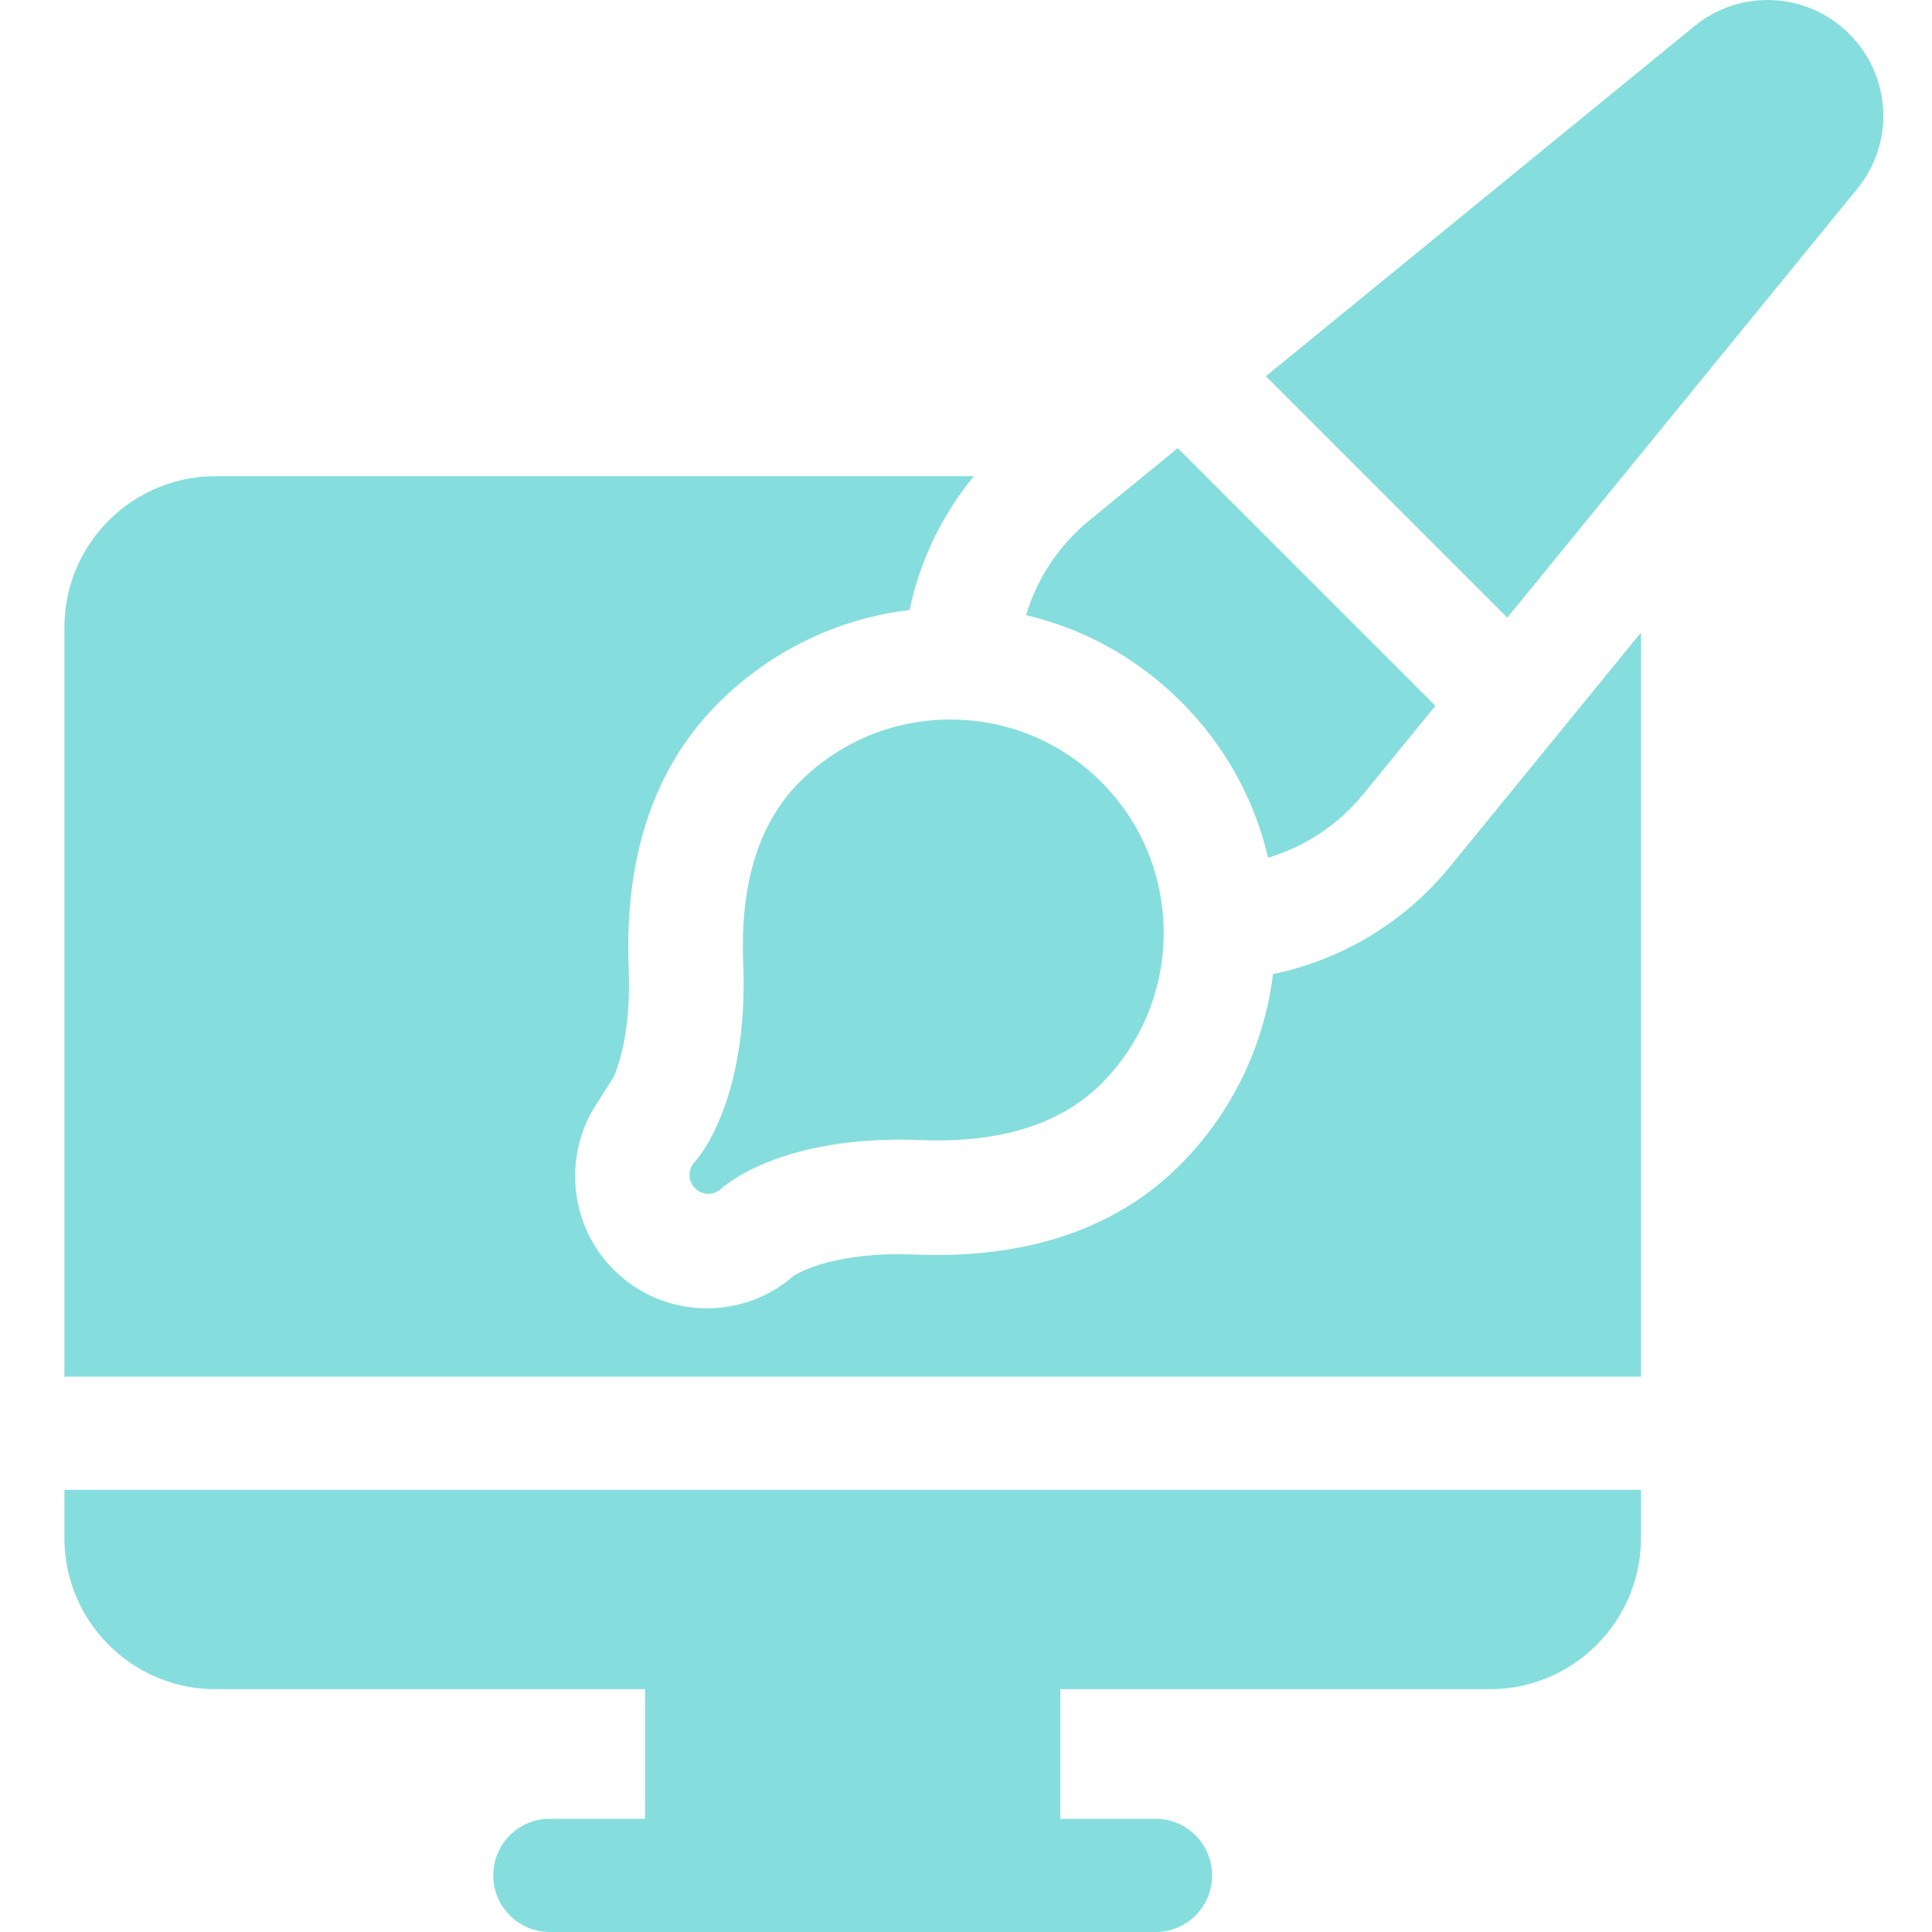 <svg width="60" height="60" viewBox="0 0 60 60" fill="none" xmlns="http://www.w3.org/2000/svg">
<g clip-path="url(#clip0_2514_6957)">
<path d="M39.534 30.251C39.26 32.495 38.242 34.584 36.643 36.183C34.66 38.167 31.889 39.101 28.409 38.96C25.967 38.863 24.84 39.502 24.655 39.617C23.907 40.273 22.958 40.631 21.956 40.631C20.86 40.631 19.83 40.205 19.056 39.43C17.719 38.093 17.503 36.03 18.416 34.459L19.071 33.421C19.294 32.878 19.595 31.807 19.524 30.076C19.385 26.594 20.319 23.824 22.302 21.841C23.926 20.218 26.003 19.213 28.248 18.944C28.566 17.417 29.252 15.991 30.246 14.789H6.694C4.106 14.789 2 16.893 2 19.481V42.753H50.961V19.645L45.012 26.936C43.62 28.636 41.686 29.806 39.534 30.251ZM2 47.769C2 50.355 4.106 52.46 6.694 52.46H20.032V56.484H17.075C16.105 56.484 15.318 57.271 15.318 58.242C15.318 59.213 16.105 60 17.075 60H35.886C36.856 60 37.643 59.213 37.643 58.242C37.643 57.271 36.856 56.484 35.886 56.484H32.929V52.46H46.268C48.855 52.46 50.961 50.355 50.961 47.769V46.269H2V47.769H2Z" fill="#86DDDD"/>
<path d="M21.584 36.075C21.584 36.075 21.584 36.075 21.583 36.075C21.583 36.076 21.583 36.076 21.583 36.076L21.582 36.076L21.582 36.077C21.582 36.077 21.582 36.077 21.581 36.078L21.581 36.078L21.581 36.078L21.58 36.078C21.58 36.079 21.58 36.079 21.58 36.079L21.58 36.079L21.579 36.08L21.579 36.08L21.578 36.08C21.471 36.191 21.412 36.34 21.414 36.494C21.415 36.648 21.477 36.795 21.587 36.904C21.697 37.013 21.844 37.074 21.999 37.074C22.153 37.074 22.301 37.014 22.411 36.905C22.447 36.871 24.222 35.23 28.594 35.406C31.055 35.505 32.941 34.916 34.201 33.656C36.785 31.072 36.785 26.869 34.201 24.286C32.95 23.035 31.286 22.346 29.517 22.346C27.747 22.346 26.083 23.035 24.832 24.286C23.571 25.547 22.982 27.433 23.081 29.893C23.258 34.29 21.598 36.06 21.585 36.074L21.584 36.075ZM39.382 26.637C40.539 26.29 41.565 25.606 42.331 24.672L44.577 21.92L36.575 13.919L33.834 16.158C32.898 16.921 32.212 17.947 31.864 19.104C33.676 19.529 35.338 20.451 36.687 21.8C38.067 23.181 38.966 24.862 39.382 26.637ZM57.433 1.056C56.804 0.424 55.963 0.049 55.073 0.005C54.183 -0.04 53.308 0.249 52.62 0.814L39.312 11.684L46.81 19.182L57.675 5.867C58.24 5.179 58.529 4.304 58.484 3.415C58.439 2.525 58.064 1.684 57.433 1.056Z" fill="#86DDDD"/>
</g>
<defs>
<clipPath id="clip0_2514_6957">
<rect width="60" height="60" fill="white"/>
</clipPath>
</defs>
</svg>
